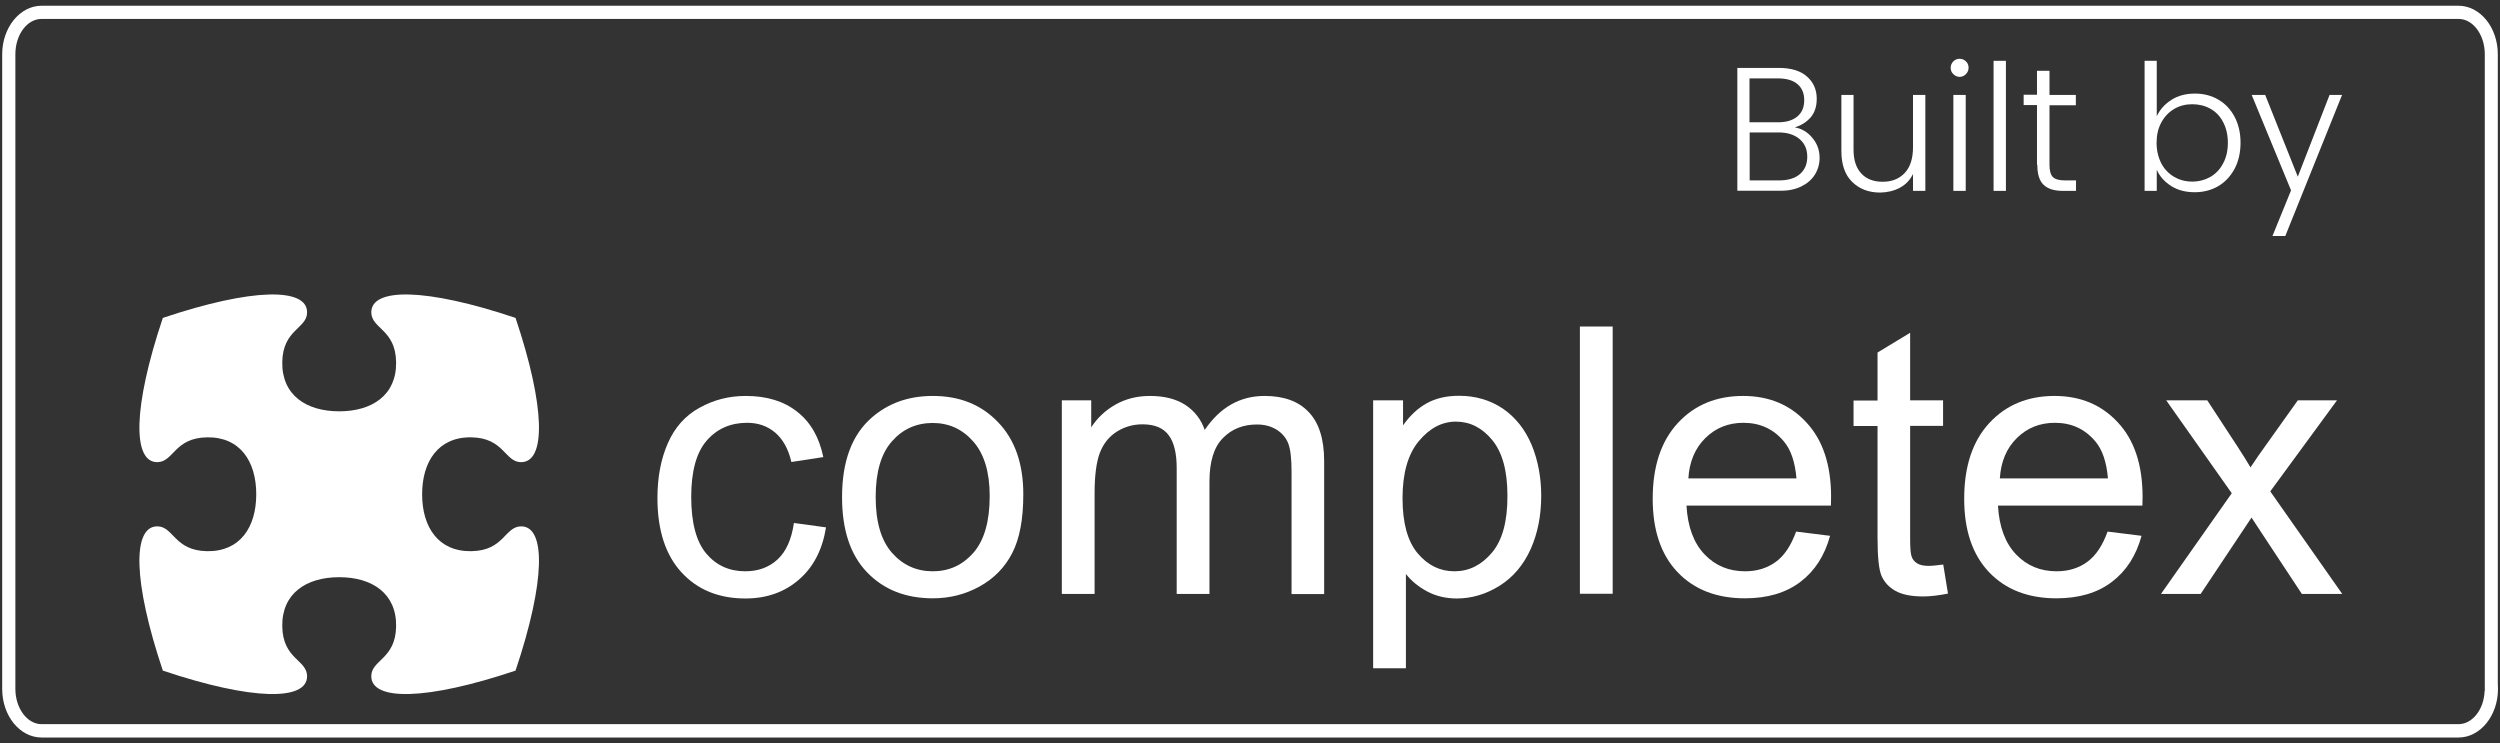 <svg xmlns="http://www.w3.org/2000/svg" xmlns:xlink="http://www.w3.org/1999/xlink" id="Layer_1" x="0px" y="0px" viewBox="0 0 148 44" style="enable-background:new 0 0 148 44;" xml:space="preserve"><rect x="0" y="0" width="148" height="44" fill="#333333" stroke="none"/><style type="text/css">	.st0{fill:#FFFFFF;}</style><g>	<path class="st0" d="M27.9,25.89c1.95,0.03,1.98,1.47,2.95,1.47c1.47,0,1.45-3.24-0.33-8.54c-5.3-1.78-8.54-1.8-8.54-0.33  c0.01,0.98,1.44,1,1.47,2.95c0.03,1.95-1.42,2.91-3.37,2.91s-3.4-0.96-3.37-2.91c0.03-1.95,1.47-1.98,1.47-2.95  c0-1.47-3.24-1.45-8.54,0.33c-1.78,5.3-1.8,8.54-0.33,8.54c0.98-0.01,1-1.44,2.95-1.47c1.95-0.03,2.91,1.42,2.91,3.37h0  c0,1.95-0.96,3.4-2.91,3.37c-1.95-0.03-1.98-1.47-2.95-1.47c-1.47,0-1.45,3.24,0.33,8.54c5.3,1.78,8.54,1.8,8.54,0.33  c-0.01-0.98-1.44-1-1.47-2.95c-0.03-1.95,1.42-2.91,3.37-2.91s3.4,0.96,3.37,2.91c-0.03,1.95-1.47,1.98-1.47,2.95  c0,1.47,3.24,1.45,8.54-0.33c1.78-5.3,1.8-8.54,0.33-8.54c-0.98,0.01-1,1.44-2.95,1.47c-1.95,0.03-2.91-1.42-2.91-3.37  C24.99,27.32,25.95,25.86,27.9,25.89z"></path>	<path class="st0" d="M46.03,33.12c-0.51,0.47-1.15,0.7-1.91,0.7c-0.95,0-1.72-0.35-2.31-1.05c-0.59-0.7-0.89-1.82-0.89-3.36  c0-1.52,0.31-2.63,0.92-3.33c0.61-0.7,1.41-1.05,2.39-1.05c0.65,0,1.2,0.19,1.66,0.58c0.46,0.39,0.78,0.97,0.96,1.74l1.89-0.29  C48.5,25.9,48,25.01,47.2,24.38c-0.79-0.63-1.81-0.94-3.05-0.94c-0.99,0-1.9,0.23-2.74,0.7c-0.84,0.46-1.46,1.16-1.87,2.09  c-0.41,0.93-0.62,2.01-0.62,3.25c0,1.91,0.48,3.38,1.43,4.41c0.95,1.03,2.21,1.54,3.78,1.54c1.25,0,2.31-0.37,3.17-1.12  c0.86-0.74,1.39-1.78,1.6-3.09L47,30.96C46.86,31.93,46.54,32.65,46.03,33.12z"></path>	<path class="st0" d="M55.22,23.44c-1.42,0-2.62,0.42-3.6,1.27c-1.18,1.02-1.77,2.59-1.77,4.72c0,1.94,0.49,3.42,1.48,4.45  c0.99,1.03,2.29,1.54,3.89,1.54c1,0,1.92-0.23,2.77-0.7c0.85-0.47,1.49-1.12,1.93-1.97c0.44-0.85,0.66-2.01,0.66-3.48  c0-1.82-0.5-3.25-1.5-4.28C58.09,23.95,56.8,23.44,55.22,23.44z M57.63,32.72c-0.64,0.73-1.44,1.1-2.41,1.1  c-0.97,0-1.78-0.37-2.42-1.1c-0.64-0.73-0.96-1.83-0.96-3.3c0-1.47,0.32-2.57,0.96-3.29c0.64-0.73,1.45-1.09,2.42-1.09  c0.96,0,1.76,0.37,2.4,1.1c0.64,0.73,0.97,1.8,0.97,3.22C58.59,30.87,58.27,31.98,57.63,32.72z"></path>	<path class="st0" d="M74.86,23.44c-1.45,0-2.63,0.67-3.54,2.01c-0.22-0.63-0.61-1.13-1.15-1.48c-0.54-0.35-1.24-0.53-2.09-0.53  c-0.76,0-1.44,0.17-2.04,0.51c-0.6,0.34-1.08,0.79-1.44,1.35V23.7h-1.74v11.46h1.94v-5.95c0-1.04,0.1-1.84,0.31-2.4  c0.21-0.55,0.55-0.97,1.01-1.26c0.46-0.29,0.97-0.43,1.52-0.43c0.72,0,1.24,0.22,1.55,0.65c0.32,0.43,0.47,1.08,0.47,1.94v7.45  h1.94V28.5c0-1.18,0.27-2.04,0.8-2.57c0.53-0.54,1.2-0.8,2.01-0.8c0.45,0,0.83,0.1,1.17,0.31c0.33,0.21,0.56,0.48,0.69,0.83  c0.13,0.34,0.19,0.9,0.19,1.68v7.22h1.93v-7.87c0-1.31-0.31-2.28-0.92-2.91C76.87,23.75,75.99,23.44,74.86,23.44z"></path>	<path class="st0" d="M88.97,24.19c-0.75-0.5-1.61-0.76-2.59-0.76c-0.75,0-1.39,0.15-1.91,0.44c-0.53,0.29-1,0.73-1.41,1.31V23.7  h-1.77v15.86h1.94v-5.58c0.33,0.42,0.75,0.76,1.27,1.04c0.51,0.27,1.1,0.41,1.74,0.41c0.88,0,1.73-0.25,2.53-0.75  c0.8-0.5,1.41-1.22,1.84-2.16c0.42-0.94,0.63-1.99,0.63-3.17c0-1.09-0.19-2.1-0.57-3.02C90.28,25.41,89.71,24.7,88.97,24.19z   M88.32,32.72c-0.62,0.73-1.35,1.1-2.22,1.1c-0.85,0-1.57-0.35-2.17-1.06c-0.6-0.71-0.9-1.8-0.9-3.27c0-1.47,0.32-2.6,0.96-3.37  c0.64-0.77,1.37-1.16,2.2-1.16c0.83,0,1.55,0.36,2.15,1.09c0.6,0.73,0.9,1.82,0.9,3.28C89.25,30.86,88.94,31.99,88.32,32.72z"></path>	<rect x="93.53" y="19.33" class="st0" width="1.94" height="15.82"></rect>	<path class="st0" d="M103.19,23.44c-1.58,0-2.87,0.53-3.86,1.6c-0.99,1.07-1.49,2.56-1.49,4.49c0,1.86,0.49,3.31,1.47,4.34  c0.98,1.03,2.31,1.55,3.99,1.55c1.33,0,2.42-0.32,3.28-0.97c0.86-0.65,1.44-1.56,1.76-2.73l-2.01-0.25  c-0.3,0.82-0.69,1.42-1.2,1.79s-1.11,0.56-1.82,0.56c-0.96,0-1.76-0.33-2.4-1c-0.64-0.67-1-1.63-1.07-2.89h8.55  c0.01-0.23,0.01-0.4,0.01-0.52c0-1.89-0.49-3.36-1.46-4.4C105.98,23.96,104.72,23.44,103.19,23.44z M99.95,28.33  c0.06-1,0.4-1.8,1.01-2.4c0.61-0.6,1.36-0.9,2.25-0.9c0.99,0,1.79,0.37,2.41,1.12c0.4,0.48,0.65,1.21,0.73,2.17H99.95z"></path>	<path class="st0" d="M114.17,33.5c-0.29,0-0.51-0.05-0.66-0.14s-0.27-0.22-0.33-0.38c-0.07-0.16-0.1-0.51-0.1-1.07v-6.7h1.95V23.7  h-1.95v-4l-1.93,1.17v2.84h-1.42v1.51h1.42v6.59c0,1.17,0.08,1.93,0.24,2.29c0.16,0.36,0.43,0.66,0.82,0.88  c0.39,0.22,0.94,0.33,1.64,0.33c0.43,0,0.92-0.06,1.47-0.17l-0.28-1.72C114.67,33.47,114.38,33.5,114.17,33.5z"></path>	<path class="st0" d="M121.63,23.44c-1.58,0-2.87,0.53-3.86,1.6c-0.99,1.07-1.49,2.56-1.49,4.49c0,1.86,0.49,3.31,1.47,4.34  c0.98,1.03,2.31,1.55,3.99,1.55c1.33,0,2.43-0.32,3.28-0.97c0.86-0.65,1.44-1.56,1.76-2.73l-2.01-0.25  c-0.3,0.82-0.69,1.42-1.2,1.79c-0.5,0.37-1.11,0.56-1.82,0.56c-0.96,0-1.76-0.33-2.4-1c-0.64-0.67-1-1.63-1.07-2.89h8.55  c0.01-0.23,0.01-0.4,0.01-0.52c0-1.89-0.49-3.36-1.46-4.4C124.41,23.96,123.16,23.44,121.63,23.44z M118.39,28.33  c0.06-1,0.4-1.8,1.01-2.4c0.61-0.6,1.36-0.9,2.25-0.9c0.99,0,1.79,0.37,2.41,1.12c0.4,0.48,0.65,1.21,0.73,2.17H118.39z"></path>	<path class="st0" d="M138.35,23.7h-2.32l-1.93,2.71c-0.27,0.37-0.56,0.79-0.87,1.26c-0.2-0.35-0.47-0.77-0.8-1.28l-1.76-2.69h-2.43  l3.88,5.5l-4.19,5.96h2.35l3.01-4.52l0.63,0.96l2.35,3.56h2.39l-4.26-6.07L138.35,23.7z"></path>	<path class="st0" d="M147.87,40.4V3.21c0-1.58-1.04-2.87-2.33-2.87H2.46c-1.28,0-2.33,1.29-2.33,2.87v37.58  c0,1.58,1.04,2.87,2.33,2.87h143.09c1.28,0,2.33-1.29,2.33-2.87L147.87,40.4z M147.09,40.9c-0.04,1.1-0.72,1.97-1.55,1.97H2.46  c-0.85,0-1.55-0.94-1.55-2.09V3.21c0-1.15,0.69-2.09,1.55-2.09h143.09c0.85,0,1.55,0.94,1.55,2.09V40.9z"></path>	<path class="st0" d="M106.63,11.04c0.35-0.17,0.62-0.4,0.81-0.7c0.18-0.29,0.28-0.63,0.28-0.99c0-0.45-0.14-0.85-0.43-1.19  c-0.28-0.34-0.63-0.55-1.04-0.62c0.38-0.11,0.69-0.31,0.94-0.59c0.24-0.28,0.36-0.65,0.36-1.1c0-0.54-0.19-0.98-0.58-1.32  c-0.38-0.34-0.94-0.51-1.68-0.51h-2.44v7.27h2.52C105.86,11.3,106.28,11.21,106.63,11.04z M103.58,4.64h1.66  c0.51,0,0.9,0.11,1.17,0.34s0.4,0.54,0.4,0.95c0,0.41-0.13,0.73-0.4,0.96c-0.27,0.23-0.65,0.35-1.14,0.35h-1.7V4.64z M103.58,10.68  V7.84h1.71c0.52,0,0.93,0.13,1.24,0.39c0.31,0.26,0.46,0.61,0.46,1.05s-0.15,0.78-0.44,1.03c-0.29,0.25-0.71,0.37-1.23,0.37H103.58  z"></path>	<path class="st0" d="M112.48,11.11c0.35-0.19,0.6-0.46,0.77-0.81v1h0.73V5.62h-0.73v3.09c0,0.67-0.16,1.18-0.49,1.53  c-0.33,0.35-0.76,0.52-1.31,0.52c-0.53,0-0.96-0.16-1.26-0.49c-0.31-0.33-0.46-0.8-0.46-1.41V5.62h-0.72v3.32  c0,0.8,0.21,1.41,0.64,1.83c0.43,0.42,0.98,0.63,1.66,0.63C111.74,11.39,112.13,11.3,112.48,11.11z"></path>	<rect x="115.64" y="5.62" class="st0" width="0.73" height="5.68"></rect>	<path class="st0" d="M116.38,4.39c0.1-0.1,0.16-0.23,0.16-0.38c0-0.15-0.05-0.28-0.16-0.38c-0.1-0.1-0.23-0.15-0.37-0.15  c-0.15,0-0.27,0.05-0.37,0.15c-0.1,0.1-0.16,0.23-0.16,0.38c0,0.15,0.05,0.28,0.16,0.38c0.1,0.1,0.23,0.16,0.37,0.16  C116.15,4.55,116.27,4.5,116.38,4.39z"></path>	<rect x="118.02" y="3.6" class="st0" width="0.73" height="7.7"></rect>	<path class="st0" d="M120.61,9.76c0,0.55,0.12,0.94,0.37,1.18c0.25,0.24,0.63,0.36,1.14,0.36h0.78v-0.62h-0.67  c-0.33,0-0.57-0.07-0.7-0.2c-0.13-0.13-0.2-0.37-0.2-0.72V6.23h1.56V5.62h-1.56V4.19h-0.74v1.42h-0.79v0.61h0.79V9.76z"></path>	<path class="st0" d="M128.53,11.01c0.39,0.25,0.86,0.37,1.4,0.37c0.51,0,0.98-0.12,1.39-0.36c0.41-0.24,0.73-0.59,0.97-1.03  c0.23-0.44,0.35-0.96,0.35-1.54s-0.12-1.09-0.35-1.53c-0.23-0.44-0.55-0.78-0.96-1.02c-0.41-0.24-0.87-0.36-1.39-0.36  c-0.53,0-1,0.12-1.39,0.37c-0.39,0.25-0.68,0.57-0.87,0.97V3.6h-0.72v7.7h0.72v-1.25C127.85,10.44,128.14,10.76,128.53,11.01z   M127.67,8.46c0-0.46,0.09-0.86,0.28-1.21c0.19-0.35,0.44-0.61,0.76-0.8c0.32-0.19,0.68-0.28,1.07-0.28c0.4,0,0.76,0.09,1.08,0.27  c0.32,0.18,0.57,0.44,0.75,0.79c0.18,0.34,0.28,0.75,0.28,1.22c0,0.46-0.09,0.87-0.28,1.22c-0.18,0.35-0.44,0.62-0.75,0.8  c-0.32,0.18-0.68,0.28-1.08,0.28c-0.39,0-0.74-0.09-1.07-0.28c-0.32-0.19-0.58-0.45-0.76-0.8C127.77,9.32,127.67,8.92,127.67,8.46z  "></path>	<polygon class="st0" points="136.03,10.46 134.1,5.62 133.3,5.62 135.63,11.27 134.53,13.97 135.29,13.97 138.65,5.62 137.91,5.62    "></polygon></g></svg>